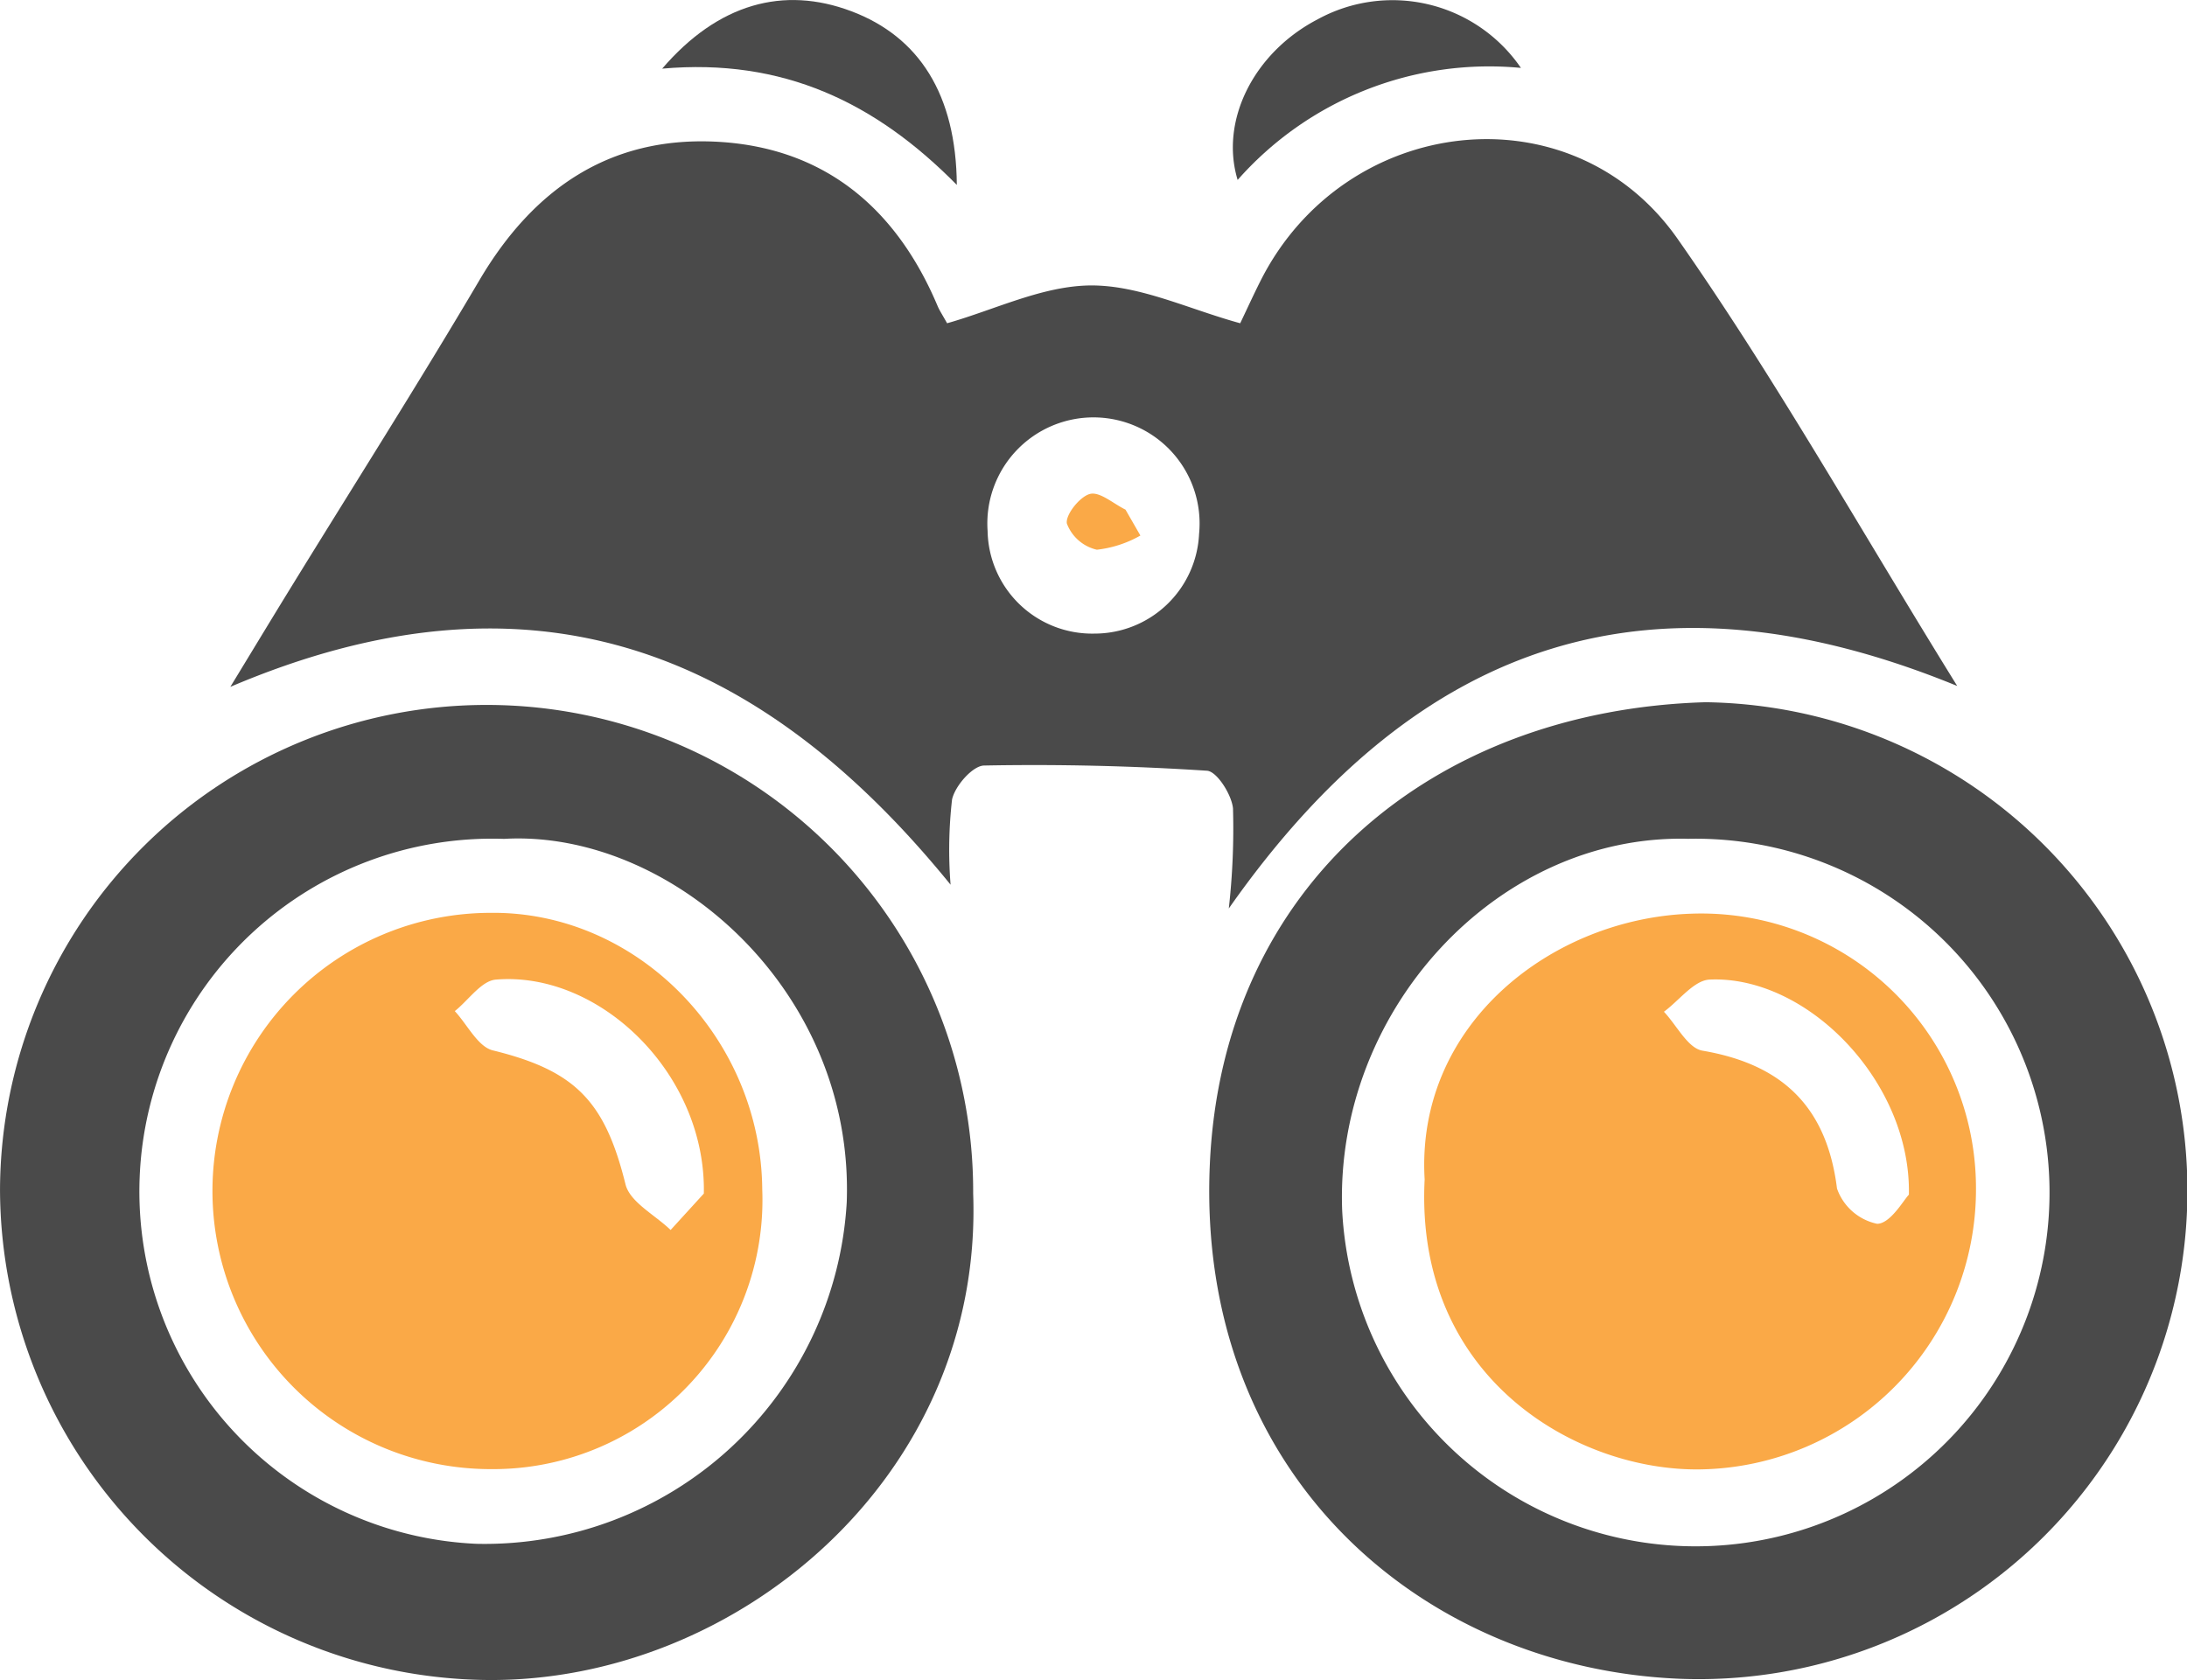 <?xml version="1.0" encoding="UTF-8"?>
<svg xmlns="http://www.w3.org/2000/svg" width="104.084" height="79.979" viewBox="0 0 104.084 79.979">
  <g id="mision" transform="translate(-2241 385.873)">
    <g id="Group_167" data-name="Group 167" transform="translate(2241 -385.872)">
      <path id="Path_1024" data-name="Path 1024" d="M655.86,551.838c-14.287-5.855-25.534-2.43-34.667,10.593a34.02,34.02,0,0,0,.2-4.769c-.069-.661-.769-1.759-1.237-1.789-3.53-.23-7.075-.315-10.611-.247-.541.01-1.383.969-1.523,1.618a21.075,21.075,0,0,0-.07,4.055c-9.336-11.5-20.253-15.392-34.277-9.419,1.148-1.887,1.965-3.24,2.792-4.585,3.029-4.928,6.133-9.807,9.072-14.791,2.579-4.371,6.214-6.8,11.174-6.58,5.076.228,8.591,3.021,10.618,7.818.094.224.232.427.455.829,2.275-.643,4.576-1.8,6.879-1.8,2.322,0,4.644,1.137,7.071,1.8.343-.719.647-1.386.977-2.039,4.009-7.92,14.792-9.187,19.845-1.971C647.224,537.226,651.233,544.374,655.86,551.838Zm-41.055-2.493a4.982,4.982,0,0,0,4.974-4.746,5.051,5.051,0,1,0-10.065-.139A4.978,4.978,0,0,0,614.805,549.345Z" transform="translate(-562.712 -519.183)" fill="#4a4a4a"></path>
      <path id="Path_1025" data-name="Path 1025" d="M695.58,579.333a23.255,23.255,0,1,1-1.207,46.491c-12.272-.492-23.04-9.716-22.389-24.482C672.571,588.017,682.625,579.71,695.58,579.333Zm-.883,6.5c-9.059-.194-16.757,8.187-16.415,17.669A16.843,16.843,0,1,0,694.7,585.836Z" transform="translate(-614.406 -545.904)" fill="#4a4a4a"></path>
      <path id="Path_1026" data-name="Path 1026" d="M598.094,602.741c.49,13.492-11.262,23.276-23.123,23.166A23.408,23.408,0,0,1,551.78,602.55a23.157,23.157,0,1,1,46.314.191Zm-22.328-16.877a16.793,16.793,0,0,0-1.308,33.56,17.262,17.262,0,0,0,17.619-16.259C592.445,593.04,583.674,585.411,575.766,585.864Z" transform="translate(-551.779 -545.93)" fill="#4a4a4a"></path>
      <path id="Path_1027" data-name="Path 1027" d="M616.549,515.842c2.663-3.1,5.77-3.95,9-2.735s4.992,3.971,5.023,8.27C626.7,517.447,622.295,515.332,616.549,515.842Z" transform="translate(-585.035 -512.575)" fill="#4a4a4a"></path>
      <path id="Path_1028" data-name="Path 1028" d="M686.07,515.815a15.96,15.96,0,0,0-13.482,5.333c-.857-2.824.769-6.061,3.8-7.642A7.409,7.409,0,0,1,686.07,515.815Z" transform="translate(-613.686 -512.583)" fill="#4a4a4a"></path>
      <path id="Path_1029" data-name="Path 1029" d="M659.321,561.5a5.4,5.4,0,0,1-2.072.675,2.008,2.008,0,0,1-1.426-1.242c-.085-.407.615-1.292,1.1-1.414.471-.118,1.118.47,1.688.747Z" transform="translate(-605.047 -536.006)" fill="#faa947"></path>
      <path id="Path_1030" data-name="Path 1030" d="M692.408,612.082c-.435-7.393,6.065-12.423,12.669-12.65a13.074,13.074,0,0,1,13.57,13.062,13.329,13.329,0,0,1-13.071,13.391C699.719,626,691.923,621.595,692.408,612.082Zm23.046.727c.112-5.379-4.842-10.446-9.481-10.241-.747.033-1.453,1-2.177,1.531.607.642,1.136,1.734,1.832,1.853,3.8.647,5.92,2.668,6.405,6.564a2.59,2.59,0,0,0,1.91,1.678C714.571,614.19,715.2,613.068,715.454,612.808Z" transform="translate(-624.606 -555.935)" fill="#faa947"></path>
      <path id="Path_1031" data-name="Path 1031" d="M598.06,612.521a12.814,12.814,0,0,1-12.9,13.318,13.241,13.241,0,1,1-.049-26.482C592.083,599.265,598,605.281,598.06,612.521Zm-2.78.2c.116-5.69-4.95-10.6-9.9-10.186-.688.057-1.3.981-1.952,1.5.6.646,1.1,1.7,1.816,1.871,3.925.963,5.329,2.416,6.308,6.374.21.85,1.405,1.456,2.147,2.175Z" transform="translate(-561.783 -555.901)" fill="#faa947"></path>
    </g>
  </g>
</svg>
